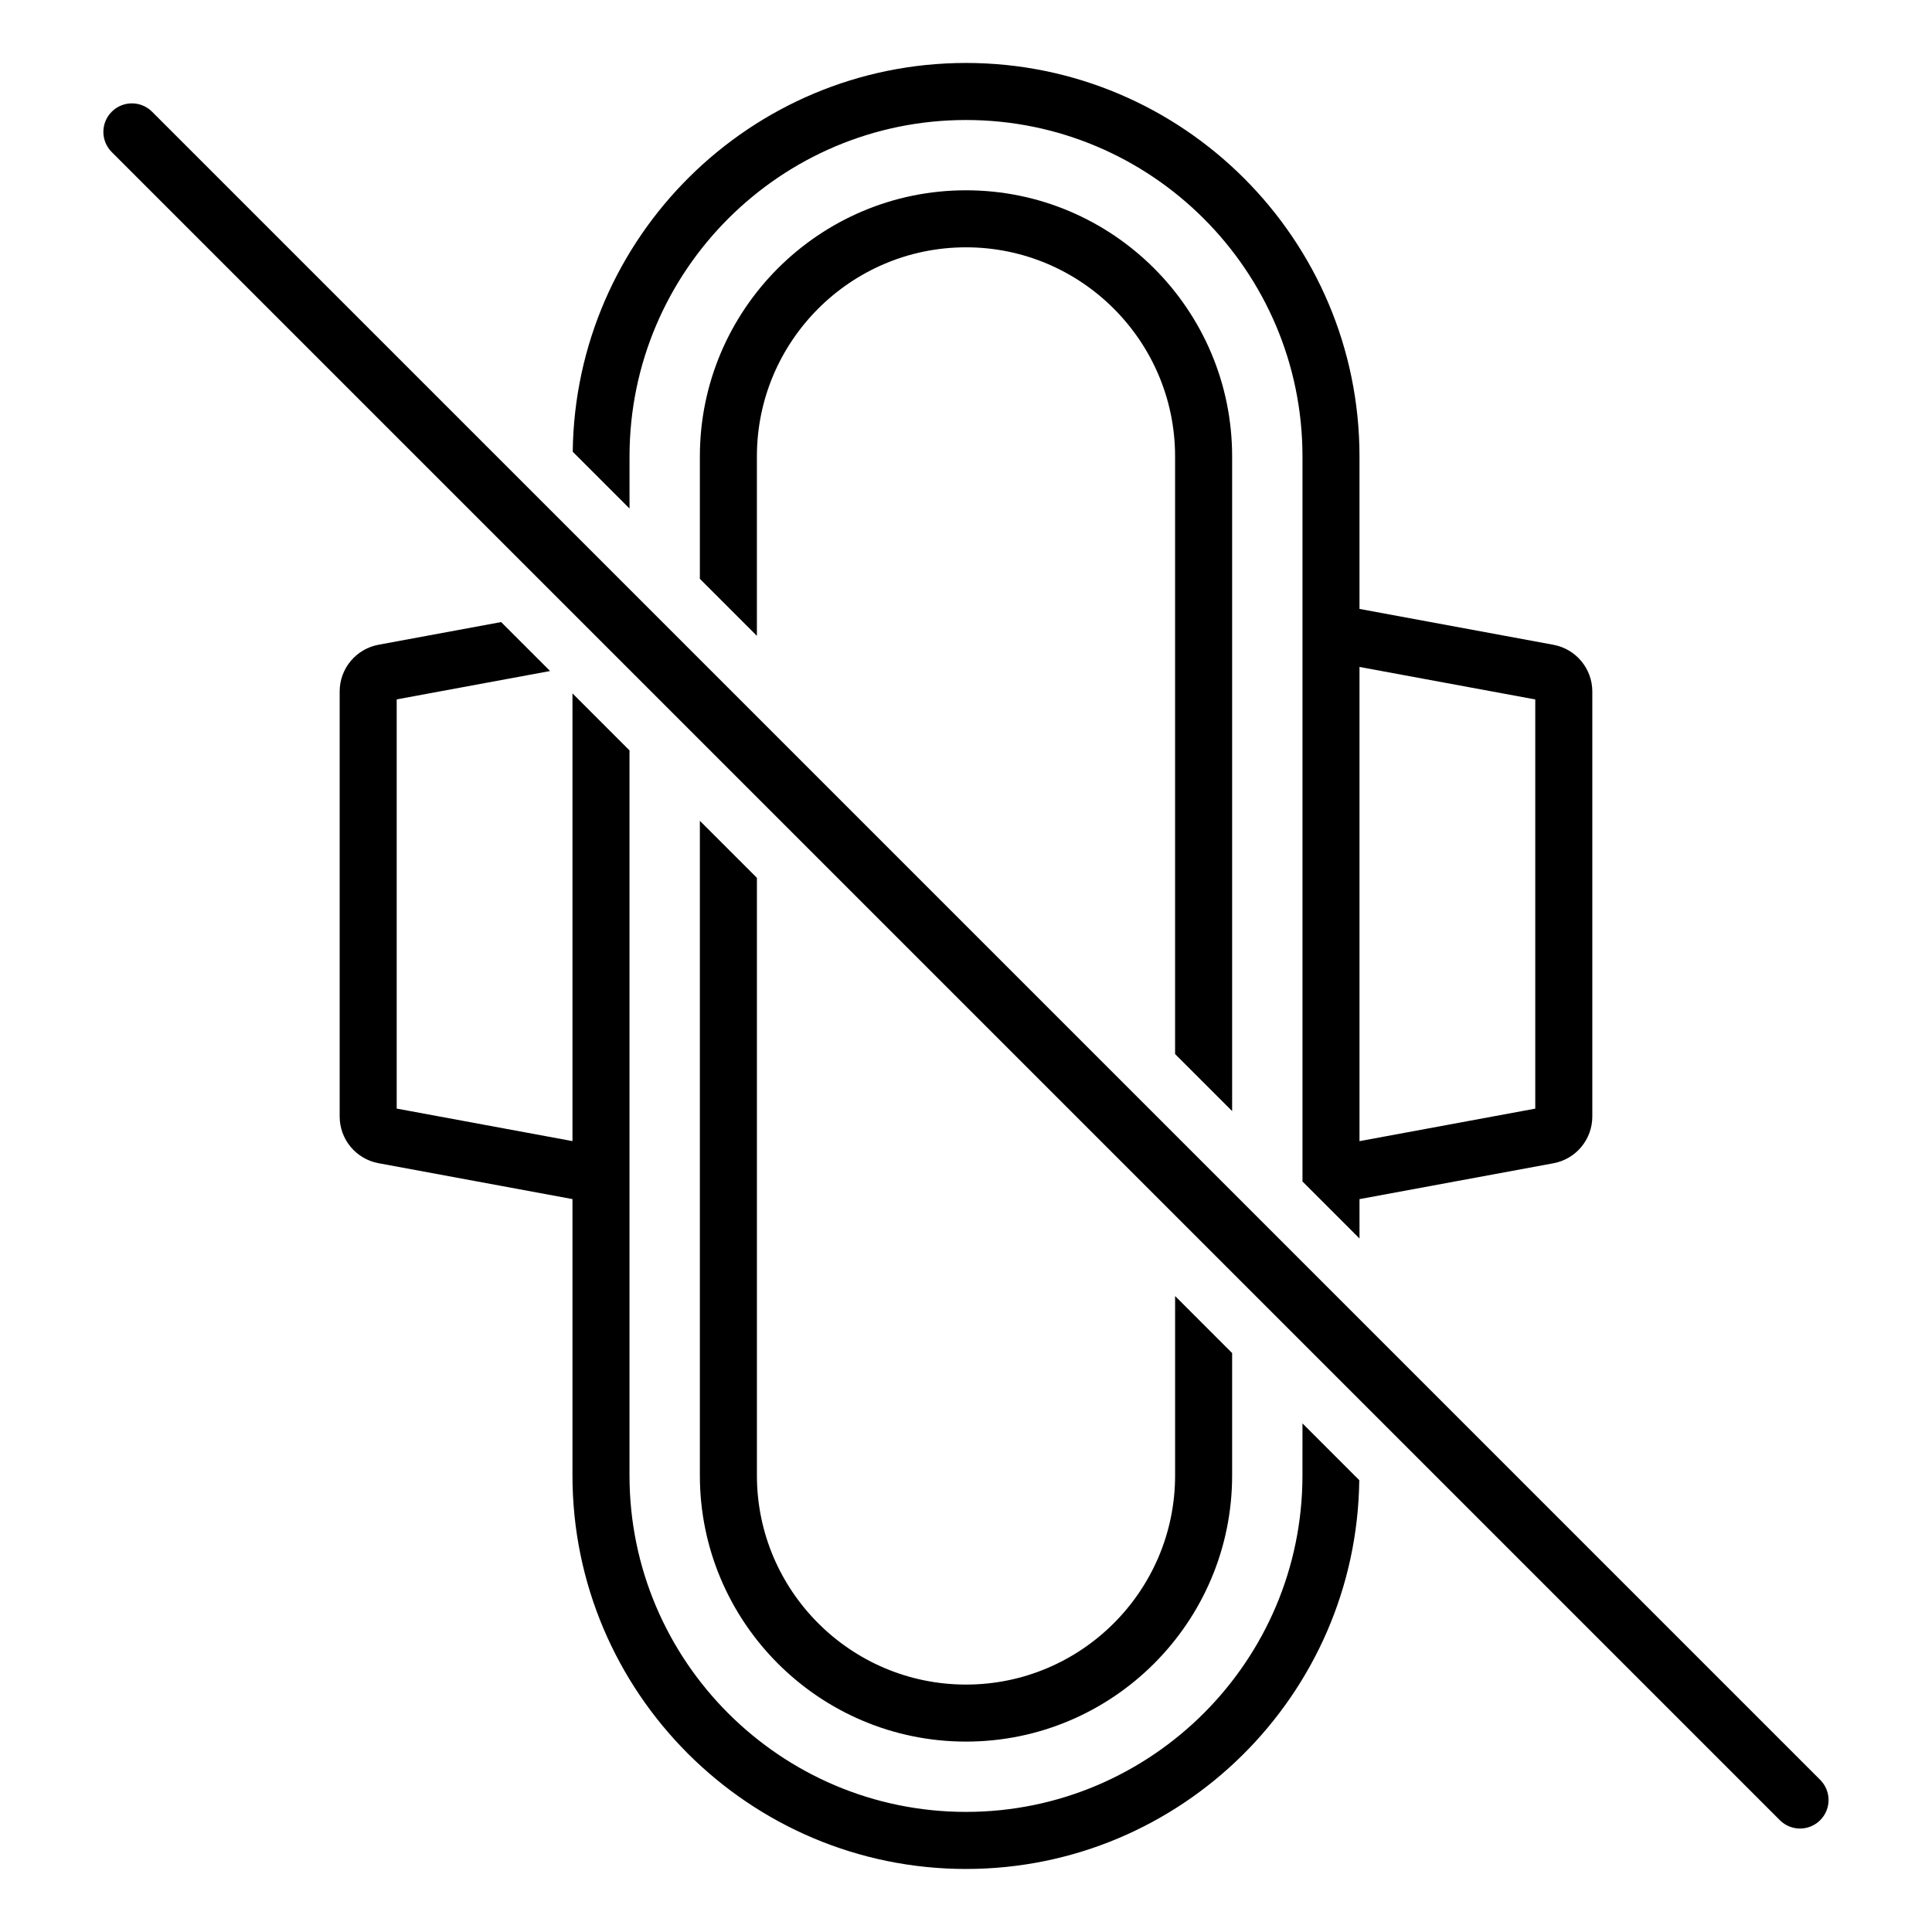 <?xml version="1.0" encoding="UTF-8"?>
<!-- Uploaded to: SVG Repo, www.svgrepo.com, Generator: SVG Repo Mixer Tools -->
<svg fill="#000000" width="800px" height="800px" version="1.1" viewBox="144 144 512 512" xmlns="http://www.w3.org/2000/svg">
 <path d="m310.83 264.97c0-49.168 40.004-89.168 89.172-89.168s89.168 40 89.168 89.168v192.13l15.113 15.113v-10.434l51.395-9.504c5.969-1.105 10.301-6.316 10.301-12.383v-112.63c0-6.07-4.336-11.277-10.309-12.387l-51.391-9.504v-40.406c0.004-57.496-46.777-104.28-104.28-104.28-57.078 0-103.54 46.109-104.22 103.03l15.051 15.051zm193.45 55.777 46.582 8.613v108.44l-46.582 8.617zm122.09 305.62c-1.477 1.477-3.41 2.215-5.344 2.215s-3.867-0.738-5.344-2.215l-442.07-442.07c-2.953-2.949-2.953-7.738 0-10.688 1.477-1.477 3.41-2.215 5.344-2.215s3.867 0.738 5.344 2.215l442.07 442.07c2.953 2.953 2.953 7.738 0 10.688zm-170.96-203.03v-158.38c0-30.555-24.855-55.414-55.41-55.414s-55.414 24.859-55.414 55.414v47.551l-15.113-15.113v-32.438c0-38.891 31.637-70.527 70.527-70.527s70.527 31.637 70.527 70.527v173.49zm-110.82-46.703v158.38c0 30.555 24.859 55.414 55.414 55.414s55.41-24.859 55.41-55.414v-47.551l15.113 15.113v32.438c0 38.887-31.637 70.527-70.527 70.527s-70.527-31.641-70.527-70.527v-173.49zm144.58 144.58 15.051 15.051c-0.684 56.922-47.141 103.03-104.22 103.03-57.504 0-104.29-46.781-104.29-104.29v-73.234l-51.391-9.508h-0.004c-5.969-1.105-10.301-6.312-10.301-12.383v-112.63c0-6.07 4.332-11.277 10.301-12.387l32.492-6.008 12.973 12.973-40.652 7.519v108.44l46.582 8.617v-118.65l15.113 15.113v192.13c0 49.176 40.004 89.176 89.172 89.176s89.168-40 89.168-89.172z"/>
</svg>